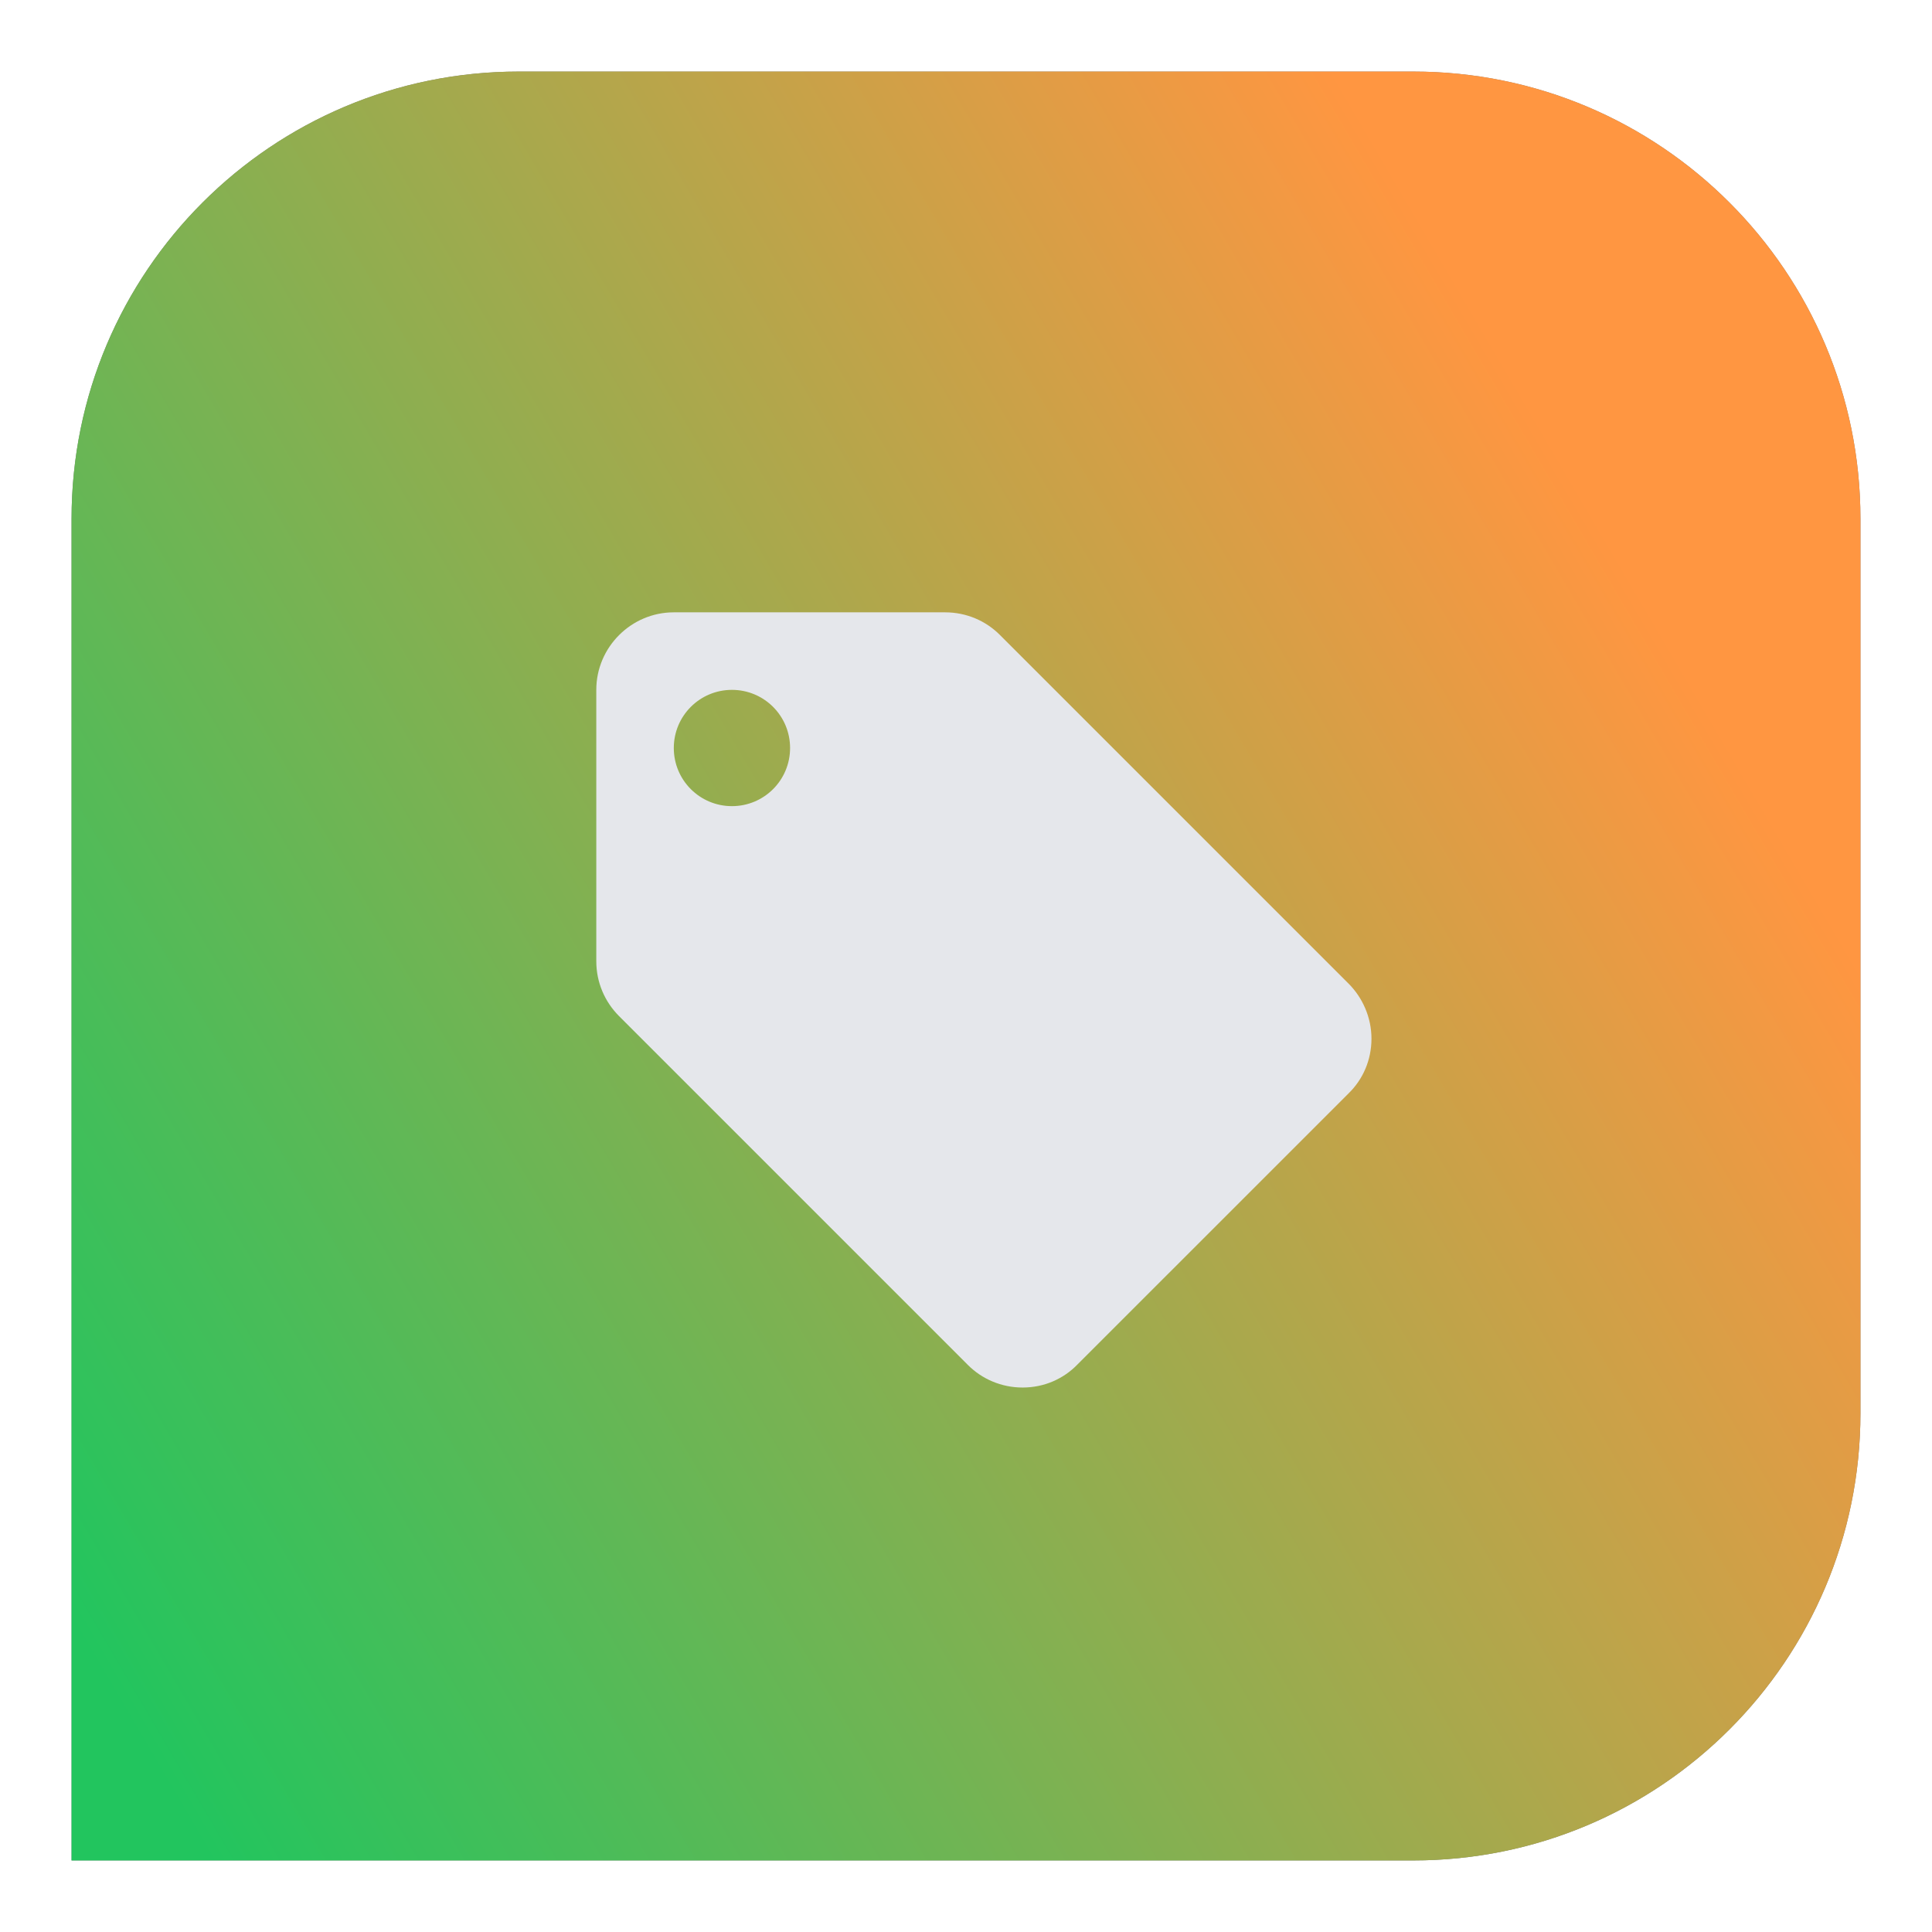 <svg width="108" height="108" viewBox="0 0 108 108" fill="none" xmlns="http://www.w3.org/2000/svg">
<g filter="url(#filter0_f_1096_124)">
<path d="M4 29C4 15.193 15.193 4 29 4H79C92.807 4 104 15.193 104 29V79C104 92.807 92.807 104 79 104H4V29Z" fill="black" fill-opacity="0.5"/>
</g>
<path d="M4 29C4 15.193 15.193 4 29 4H79C92.807 4 104 15.193 104 29V79C104 92.807 92.807 104 79 104H4V29Z" fill="url(#paint0_linear_1096_124)"/>
<path d="M75.388 54.987L55.888 35.487C55.108 34.707 54.025 34.23 52.833 34.23H37.666C35.283 34.23 33.333 36.181 33.333 38.564V53.73C33.333 54.922 33.81 56.005 34.611 56.807L54.111 76.307C54.891 77.087 55.975 77.564 57.166 77.564C58.358 77.564 59.441 77.087 60.221 76.285L75.388 61.119C76.19 60.339 76.666 59.255 76.666 58.064C76.666 56.872 76.168 55.767 75.388 54.987ZM40.916 45.064C39.118 45.064 37.666 43.612 37.666 41.814C37.666 40.016 39.118 38.564 40.916 38.564C42.715 38.564 44.166 40.016 44.166 41.814C44.166 43.612 42.715 45.064 40.916 45.064Z" fill="#E5E7EB"/>
<defs>
<filter id="filter0_f_1096_124" x="0" y="0" width="108" height="108" filterUnits="userSpaceOnUse" color-interpolation-filters="sRGB">
<feFlood flood-opacity="0" result="BackgroundImageFix"/>
<feBlend mode="normal" in="SourceGraphic" in2="BackgroundImageFix" result="shape"/>
<feGaussianBlur stdDeviation="2" result="effect1_foregroundBlur_1096_124"/>
</filter>
<linearGradient id="paint0_linear_1096_124" x1="104" y1="54.198" x2="13.6" y2="107.128" gradientUnits="userSpaceOnUse">
<stop stop-color="#FF9641"/>
<stop offset="1" stop-color="#22C55E"/>
</linearGradient>
</defs>
</svg>
